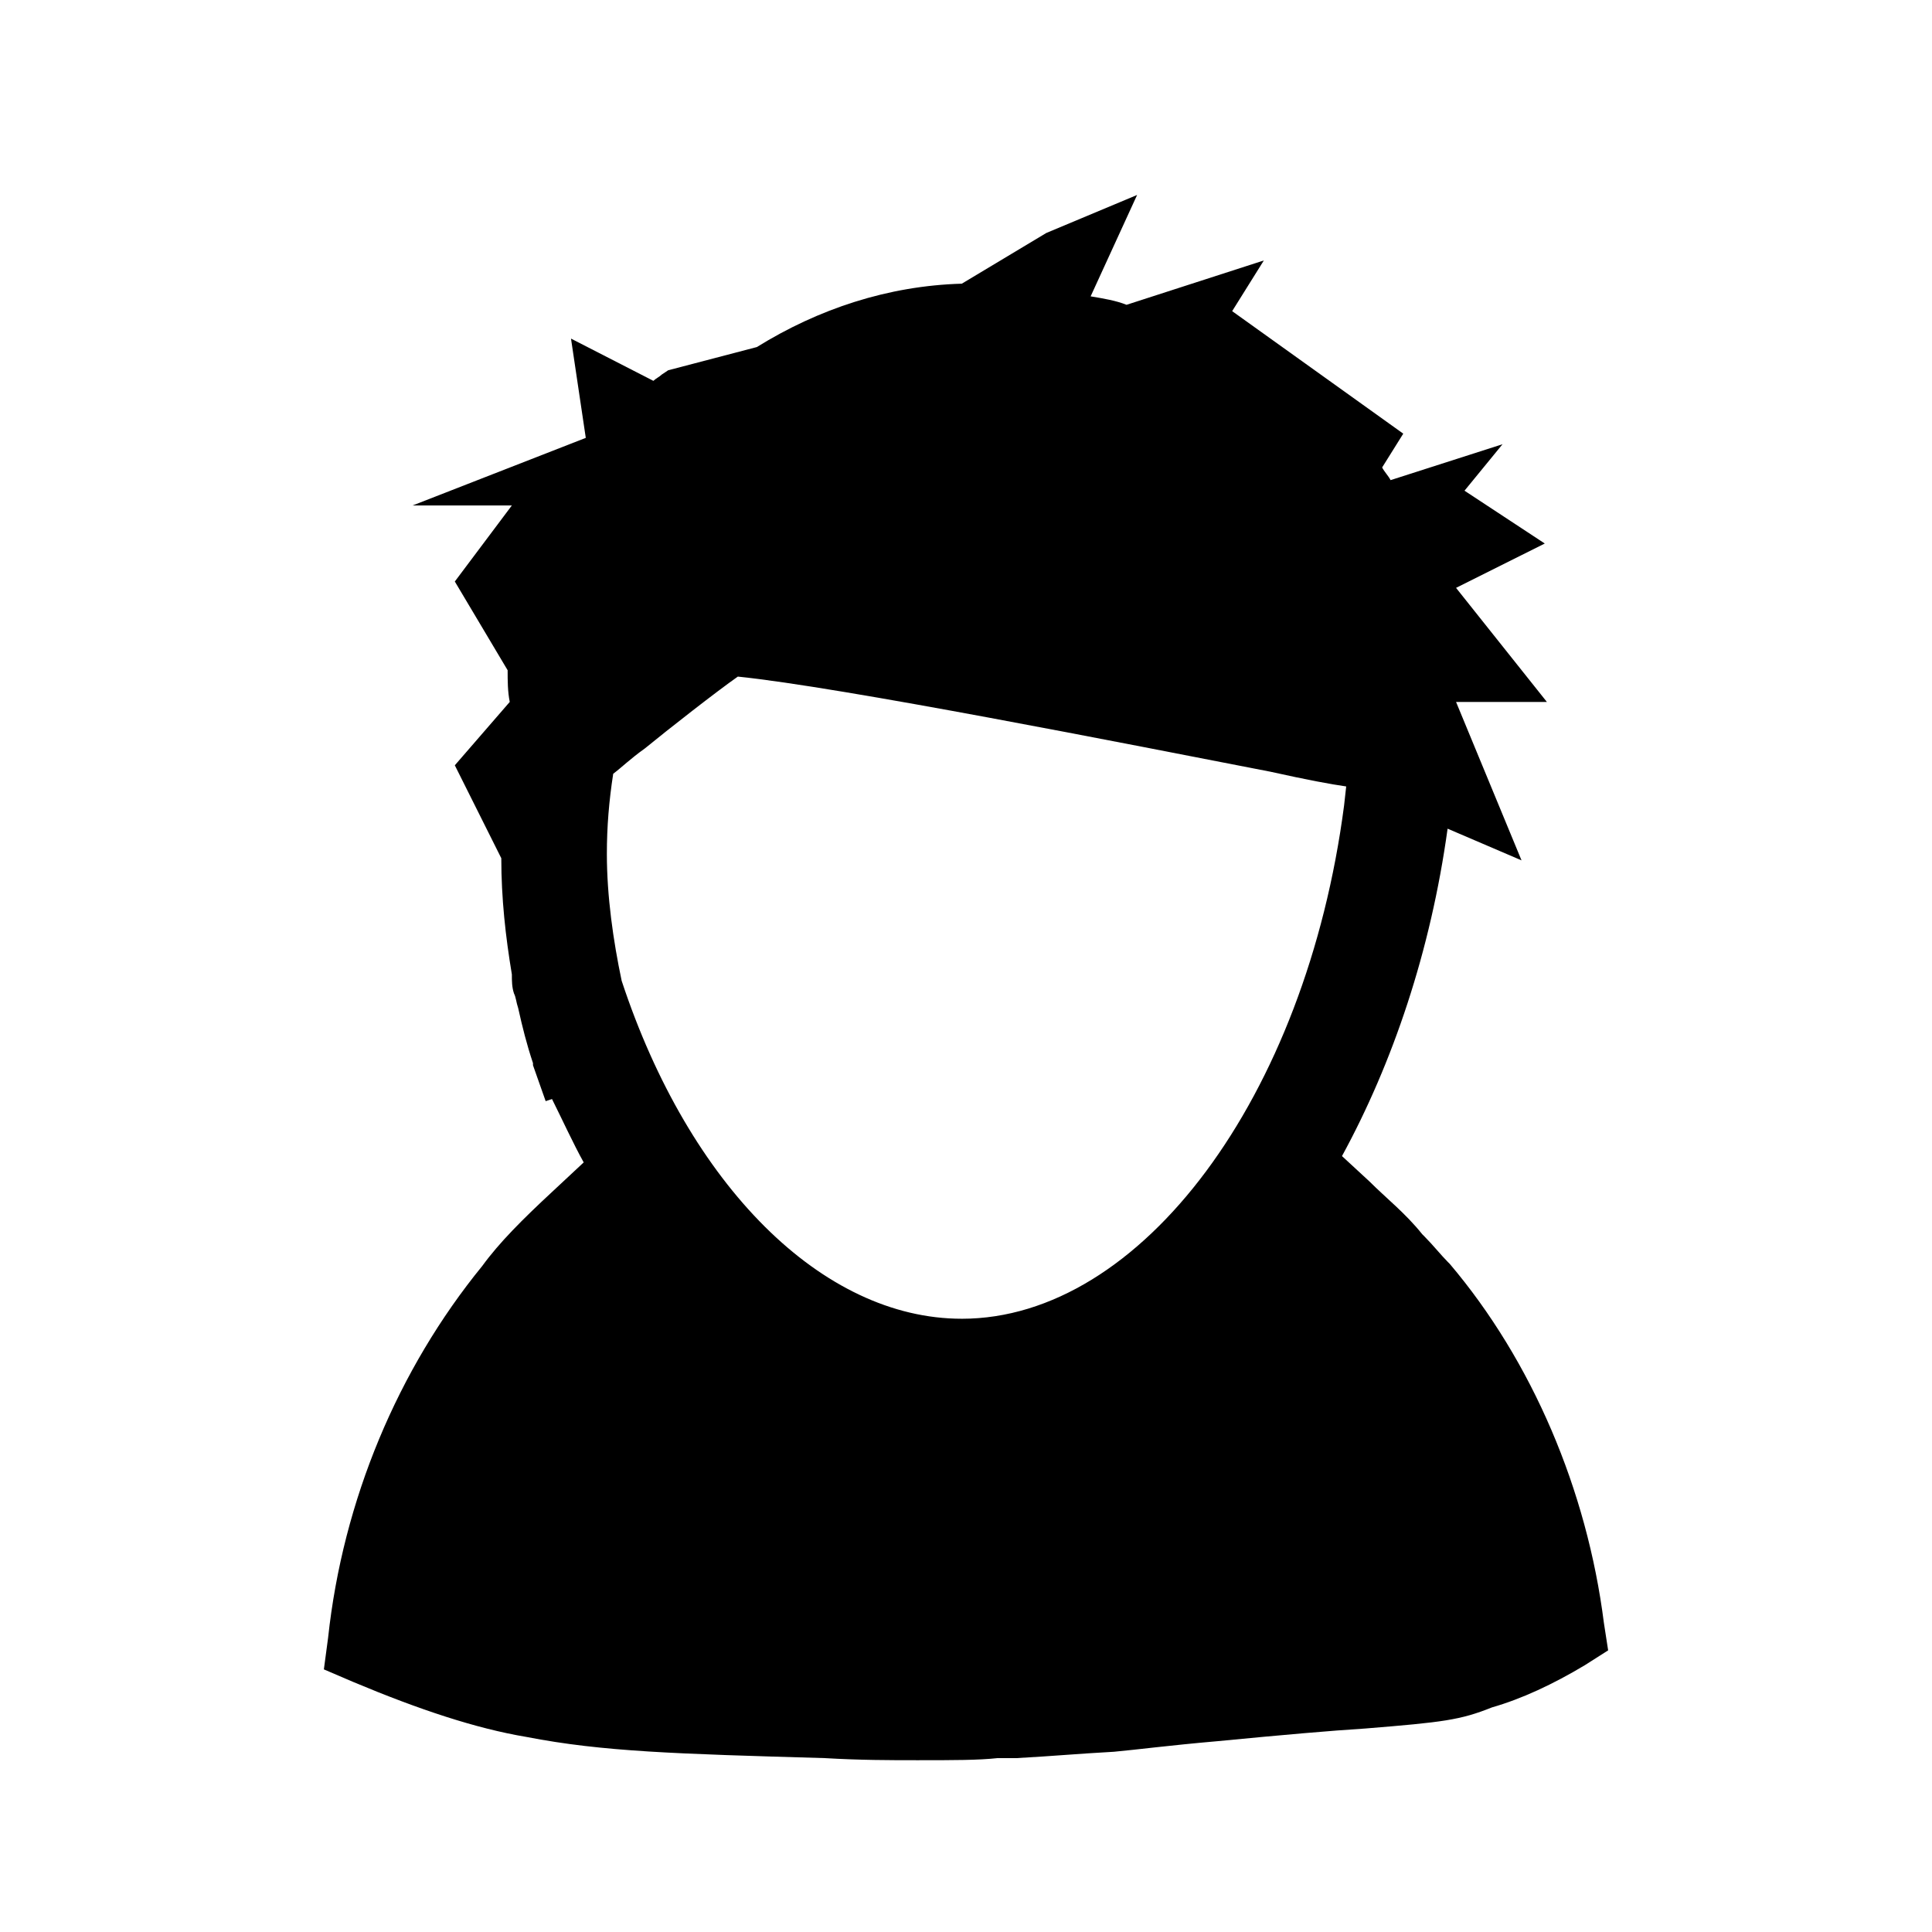 <?xml version="1.0" encoding="UTF-8"?>
<!-- The Best Svg Icon site in the world: iconSvg.co, Visit us! https://iconsvg.co -->
<svg fill="#000000" width="800px" height="800px" version="1.1" viewBox="144 144 512 512" xmlns="http://www.w3.org/2000/svg">
 <path d="m569.05 574.09c-4.477-35.266-19.031-69.414-40.863-95.164l-0.559-0.559c-1.68-1.68-3.918-4.477-6.156-6.719l-0.559-0.559c-4.477-5.598-9.516-9.516-13.996-13.996l-7.277-6.719c13.434-24.629 23.512-54.301 27.988-86.766l19.594 8.398-17.352-41.984h24.07l-24.07-30.23 23.512-11.754-21.273-13.996 10.078-12.316-29.668 9.516c-0.559-1.121-1.68-2.238-2.238-3.359l5.598-8.957-45.344-32.469 8.398-13.434-36.387 11.754c-2.801-1.121-6.156-1.68-9.516-2.238l12.316-26.871-24.07 10.078-22.391 13.434c-19.594 0.559-38.066 6.719-54.301 16.793l-23.512 6.156-1.68 1.121c-0.559 0.559-1.68 1.121-2.238 1.68l-21.832-11.195 3.918 26.309-45.902 17.914h26.309l-15.113 20.152 13.996 23.512c0 2.801 0 5.598 0.559 8.398l-14.555 16.793 12.316 24.629c0 10.637 1.121 20.711 2.801 30.789 0 1.68 0 3.359 0.559 5.039 0.559 1.121 0.559 2.238 1.121 3.918 1.121 5.039 2.238 9.516 3.918 14.555v0.559l3.359 9.516 1.68-0.559c2.801 5.598 5.598 11.754 8.398 16.793l-8.398 7.836c-7.836 7.277-13.996 13.434-18.473 19.594-22.391 27.43-36.945 62.137-40.863 98.523l-1.121 8.398 7.836 3.359c17.352 7.277 32.469 12.316 45.902 14.555 20.152 3.918 39.746 4.477 78.93 5.598 9.516 0.559 17.352 0.559 24.629 0.559 9.516 0 16.234 0 21.273-0.559h5.039c10.078-0.559 15.676-1.121 25.75-1.68 6.156-0.559 14.555-1.68 27.43-2.801 17.352-1.68 30.23-2.801 39.184-3.359 20.711-1.68 25.191-2.238 33.586-5.598 7.836-2.238 16.234-6.156 24.629-11.195l6.156-3.918zm-170.18-80.609c-36.945 0-72.211-35.266-90.125-89.566-2.238-10.637-3.918-22.391-3.918-33.586 0-7.277 0.559-13.996 1.68-21.273 2.238-1.68 4.477-3.918 8.398-6.719 6.156-5.039 19.031-15.113 24.629-19.031 27.43 2.801 103.56 17.914 141.07 25.191 10.078 2.238 16.234 3.359 20.152 3.918l-0.559 5.039c-10.078 77.25-53.742 136.03-101.32 136.03z"/>
</svg>